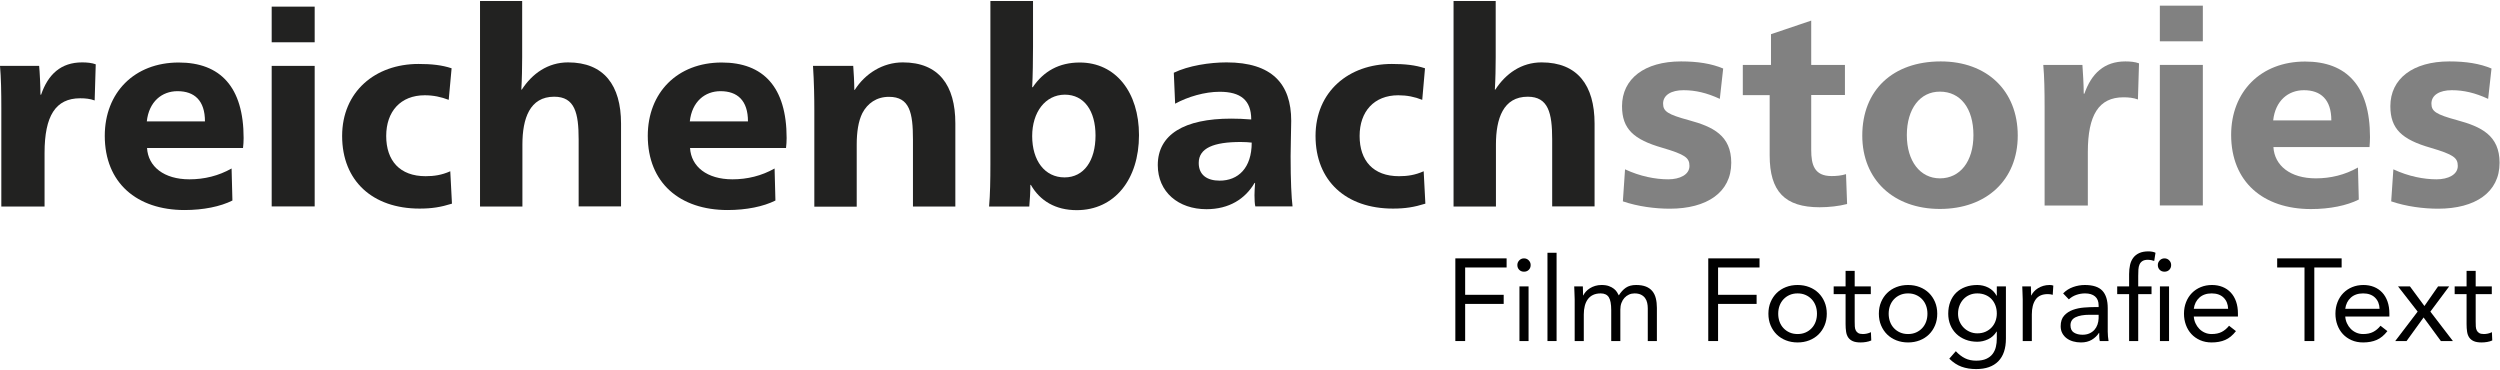 <?xml version="1.0" encoding="UTF-8"?>
<!-- Generated by Pixelmator Pro 3.7 -->
<svg width="2569" height="380" viewBox="0 0 2569 380" xmlns="http://www.w3.org/2000/svg">
    <path id="Pfad" fill="#222221" stroke="none" d="M 42.199 97.402 C 49.376 76.364 62.618 64.113 84.398 64.113 C 89.472 64.113 94.422 64.608 98.382 66.093 L 97.268 103.218 C 92.565 101.485 87.739 100.99 82.418 100.99 C 57.049 100.99 45.788 119.182 45.788 157.173 L 45.788 212.242 L 1.361 212.242 L 1.361 110.767 C 1.361 95.422 1.114 79.705 0 67.701 L 40.219 67.701 C 40.838 73.518 41.58 89.234 41.58 97.278 L 42.199 97.278 L 42.199 97.402 Z"/>
    <path id="path1" fill="#222221" stroke="none" d="M 151.099 152.099 C 152.213 171.157 168.424 184.274 194.659 184.274 C 210.004 184.274 224.607 180.686 237.972 173.137 L 238.838 206.054 C 226.587 212.242 208.891 215.831 189.709 215.831 C 140.58 215.831 107.663 187.863 107.663 139.6 C 107.663 95.174 138.105 64.236 183.646 64.236 C 226.339 64.236 250.347 89.358 250.347 141.828 C 250.347 144.055 250.1 150.243 249.728 152.099 L 151.099 152.099 Z M 210.623 124.75 C 210.623 103.218 199.733 93.689 182.408 93.689 C 166.444 93.689 153.079 104.332 150.852 124.75 L 210.623 124.75 Z"/>
    <path id="path2" fill="#222221" stroke="none" d="M 323.36 43.446 L 279.181 43.446 L 279.181 6.816 L 323.36 6.816 L 323.36 43.446 Z M 323.36 212.118 L 279.181 212.118 L 279.181 67.701 L 323.36 67.701 L 323.36 212.118 Z"/>
    <path id="path3" fill="#222221" stroke="none" d="M 461.094 102.599 C 453.298 99.629 445.501 97.897 436.468 97.897 C 411.594 97.897 396.868 114.603 396.868 139.724 C 396.868 165.093 410.851 181.057 437.334 181.057 C 445.996 181.057 453.793 179.943 462.703 175.983 L 464.435 209.272 C 452.926 212.861 443.769 214.346 431.146 214.346 C 382.884 214.346 351.575 185.883 351.575 139.724 C 351.575 94.184 385.606 65.721 430.033 65.721 C 443.398 65.721 454.04 66.835 464.064 70.176 L 461.094 102.599 Z"/>
    <path id="path4" fill="#222221" stroke="none" d="M 536.21 92.08 C 546.853 75.621 563.064 64.113 583.731 64.113 C 620.608 64.113 638.181 87.625 638.181 126.978 L 638.181 212.118 L 594.621 212.118 L 594.621 143.189 C 594.621 116.088 590.661 99.382 569.499 99.382 C 544.378 99.382 536.829 121.78 536.829 148.51 L 536.829 212.242 L 493.269 212.242 L 493.269 1 L 536.582 1 L 536.582 58.791 C 536.582 68.815 536.334 81.685 535.715 92.08 L 536.21 92.08 Z"/>
    <path id="path5" fill="#222221" stroke="none" d="M 709.09 152.099 C 710.204 171.157 726.415 184.274 752.65 184.274 C 767.995 184.274 782.598 180.686 795.963 173.137 L 796.829 206.054 C 784.578 212.242 766.881 215.831 747.7 215.831 C 698.571 215.831 665.653 187.863 665.653 139.6 C 665.653 95.174 696.096 64.236 741.636 64.236 C 784.33 64.236 808.338 89.358 808.338 141.828 C 808.338 144.055 808.09 150.243 807.719 152.099 L 709.09 152.099 Z M 768.614 124.75 C 768.614 103.218 757.724 93.689 740.399 93.689 C 724.435 93.689 711.07 104.332 708.842 124.75 L 768.614 124.75 Z"/>
    <path id="path6" fill="#222221" stroke="none" d="M 878.38 92.328 C 889.023 75.621 907.09 64.113 927.757 64.113 C 964.634 64.113 981.712 87.625 981.712 126.73 L 981.712 212.242 L 938.152 212.242 L 938.152 143.313 C 938.152 115.964 934.811 99.505 913.525 99.505 C 900.655 99.505 891.498 106.188 886.177 116.212 C 881.969 124.627 880.36 136.012 880.36 148.634 L 880.36 212.366 L 836.8 212.366 L 836.8 113.489 C 836.8 100.372 836.553 85.027 835.439 67.701 L 876.772 67.701 C 877.267 73.889 877.885 84.779 877.885 92.328 L 878.38 92.328 Z"/>
    <path id="path7" fill="#222221" stroke="none" d="M 1058.81 189.843 C 1058.81 197.392 1058.192 206.549 1057.697 212.242 L 1016.364 212.242 C 1017.478 200.238 1017.725 184.274 1017.725 169.177 L 1017.725 1 L 1061.533 1 L 1061.533 47.654 C 1061.533 61.638 1061.285 77.601 1060.667 89.605 L 1061.285 89.605 C 1072.423 73.146 1088.387 64.236 1109.548 64.236 C 1146.426 64.236 1170.433 94.679 1170.433 138.858 C 1170.433 184.398 1145.312 215.954 1106.454 215.954 C 1084.674 215.954 1068.71 206.426 1059.305 189.967 L 1058.81 189.967 L 1058.81 189.843 Z M 1060.667 139.848 C 1060.667 164.969 1073.537 182.294 1093.956 182.294 C 1113.756 182.294 1125.759 165.217 1125.759 139.229 C 1125.759 114.108 1114.251 97.278 1094.203 97.278 C 1074.155 97.402 1060.667 115.222 1060.667 139.848 Z"/>
    <path id="path8" fill="#222221" stroke="none" d="M 1289.11 188.111 C 1279.581 204.322 1263.122 214.964 1239.734 214.964 C 1211.023 214.964 1189.738 197.392 1189.738 169.672 C 1189.738 138.115 1217.087 121.904 1265.102 121.904 C 1270.919 121.904 1278.839 122.152 1285.769 122.77 C 1285.769 102.723 1274.631 94.308 1253.346 94.308 C 1238.001 94.308 1220.676 99.382 1207.558 106.559 L 1206.197 74.755 C 1221.295 67.454 1243.075 64.113 1260.4 64.113 C 1307.054 64.113 1326.854 86.14 1326.854 124.132 C 1326.854 133.289 1326.235 148.758 1326.235 160.391 C 1326.235 186.378 1327.101 202.837 1328.215 212.118 L 1289.976 212.118 C 1289.357 209.891 1289.11 204.817 1289.11 200.609 C 1289.11 197.516 1289.357 193.061 1289.729 187.987 L 1289.11 187.987 L 1289.11 188.111 Z M 1274.879 145.912 C 1247.282 145.912 1231.813 152.099 1231.813 167.444 C 1231.813 179.696 1240.229 185.636 1253.346 185.636 C 1272.28 185.636 1286.264 172.766 1286.264 146.53 C 1283.046 146.159 1279.086 145.912 1274.879 145.912 Z"/>
    <path id="path9" fill="#222221" stroke="none" d="M 1461.49 102.599 C 1453.694 99.505 1445.898 97.897 1436.864 97.897 C 1411.99 97.897 1397.14 114.603 1397.14 139.724 C 1397.14 165.093 1411.124 181.057 1437.606 181.057 C 1446.269 181.057 1454.065 179.943 1462.975 175.983 L 1464.708 209.272 C 1453.199 212.861 1444.041 214.346 1431.419 214.346 C 1383.156 214.346 1351.847 185.883 1351.847 139.724 C 1351.847 94.184 1385.879 65.721 1430.305 65.721 C 1443.67 65.721 1454.313 66.835 1464.336 70.176 L 1461.49 102.599 Z"/>
    <path id="path10" fill="#222221" stroke="none" d="M 1536.61 92.08 C 1547.252 75.621 1563.464 64.113 1584.13 64.113 C 1621.007 64.113 1638.58 87.625 1638.58 126.978 L 1638.58 212.118 L 1595.02 212.118 L 1595.02 143.189 C 1595.02 116.088 1591.06 99.382 1569.899 99.382 C 1544.777 99.382 1537.228 121.78 1537.228 148.51 L 1537.228 212.242 L 1493.668 212.242 L 1493.668 1 L 1536.981 1 L 1536.981 58.791 C 1536.981 68.815 1536.733 81.685 1536.115 92.08 L 1536.61 92.08 Z"/>
    <path id="path11" fill="#818181" stroke="none" d="M 1767.28 101.599 C 1753.915 95.412 1742.159 92.689 1729.908 92.689 C 1717.285 92.689 1708.994 97.763 1708.994 106.425 C 1708.994 114.469 1713.697 117.563 1735.477 123.503 C 1760.103 130.185 1779.037 139.095 1779.037 167.311 C 1779.037 197.753 1753.915 214.459 1715.924 214.459 C 1700.827 214.459 1683.254 212.232 1667.661 206.911 L 1669.889 173.993 C 1685.481 181.294 1701.198 184.264 1714.315 184.264 C 1726.072 184.264 1736.095 179.562 1736.095 170.528 C 1736.095 162.113 1731.64 158.772 1708.128 151.842 C 1678.799 143.427 1666.795 132.537 1666.795 109.148 C 1666.795 80.933 1689.936 63.113 1727.433 63.113 C 1744.51 63.113 1758.742 65.34 1770.745 70.414 L 1767.28 101.599 Z"/>
    <path id="path12" fill="#818181" stroke="none" d="M 1790.79 66.701 L 1819.871 66.701 L 1819.871 35.145 L 1861.204 21.161 L 1861.204 66.701 L 1895.854 66.701 L 1895.854 97.639 L 1861.204 97.639 L 1861.204 154.069 C 1861.204 169.167 1864.298 180.923 1882.118 180.923 C 1887.192 180.923 1892.389 180.428 1896.968 178.943 L 1898.082 209.633 C 1889.667 211.861 1879.148 212.974 1869.867 212.974 C 1834.103 212.974 1818.51 196.763 1818.51 159.638 L 1818.51 97.763 L 1790.914 97.763 L 1790.914 66.701 L 1790.79 66.701 Z"/>
    <path id="path13" fill="#818181" stroke="none" d="M 2073.44 139.343 C 2073.44 184.883 2041.265 214.707 1993.497 214.707 C 1945.73 214.707 1913.678 184.512 1913.678 139.343 C 1913.678 92.442 1945.235 63.113 1994.363 63.113 C 2041.512 63.113 2073.44 92.937 2073.44 139.343 Z M 1959.466 138.848 C 1959.466 165.702 1973.202 183.274 1993.497 183.274 C 2014.164 183.274 2027.9 165.949 2027.9 138.848 C 2027.9 111.252 2014.535 94.174 1993.497 94.174 C 1973.078 94.05 1959.466 111.747 1959.466 138.848 Z"/>
    <path id="path14" fill="#818181" stroke="none" d="M 2141.87 96.402 C 2149.171 75.488 2162.289 63.113 2184.069 63.113 C 2189.143 63.113 2194.093 63.608 2198.053 65.093 L 2196.939 102.218 C 2192.236 100.485 2187.41 99.99 2182.089 99.99 C 2156.72 99.99 2145.459 118.182 2145.459 156.173 L 2145.459 211.242 L 2101.032 211.242 L 2101.032 109.767 C 2101.032 94.422 2100.785 78.705 2099.671 66.701 L 2139.89 66.701 C 2140.385 72.518 2141.251 88.234 2141.251 96.278 L 2141.87 96.278 L 2141.87 96.402 Z"/>
    <path id="path15" fill="#818181" stroke="none" d="M 2263.64 42.446 L 2219.461 42.446 L 2219.461 5.816 L 2263.64 5.816 L 2263.64 42.446 Z M 2263.64 211.118 L 2219.461 211.118 L 2219.461 66.701 L 2263.64 66.701 L 2263.64 211.118 Z"/>
    <path id="path16" fill="#818181" stroke="none" d="M 2336.16 151.099 C 2337.274 170.157 2353.485 183.274 2379.72 183.274 C 2395.065 183.274 2409.668 179.686 2423.033 172.137 L 2423.899 205.054 C 2411.648 211.242 2394.075 214.831 2374.77 214.831 C 2325.641 214.831 2292.724 186.863 2292.724 138.6 C 2292.724 94.174 2323.166 63.236 2368.706 63.236 C 2411.4 63.236 2435.408 88.358 2435.408 140.828 C 2435.408 143.055 2435.16 149.243 2434.913 151.099 L 2336.16 151.099 Z M 2395.684 123.75 C 2395.684 102.218 2384.794 92.689 2367.469 92.689 C 2351.505 92.689 2338.14 103.332 2335.913 123.75 L 2395.684 123.75 Z"/>
    <path id="path17" fill="#818181" stroke="none" d="M 2556.81 101.599 C 2543.445 95.412 2531.689 92.689 2519.437 92.689 C 2506.815 92.689 2498.524 97.763 2498.524 106.425 C 2498.524 114.469 2503.226 117.563 2525.006 123.503 C 2549.633 130.185 2568.566 139.095 2568.566 167.311 C 2568.566 197.753 2543.445 214.459 2505.454 214.459 C 2490.356 214.459 2472.784 212.232 2457.191 206.911 L 2459.418 173.993 C 2475.011 181.294 2490.727 184.264 2503.845 184.264 C 2515.601 184.264 2525.625 179.562 2525.625 170.528 C 2525.625 162.113 2521.17 158.772 2497.657 151.842 C 2468.328 143.427 2456.325 132.537 2456.325 109.148 C 2456.325 80.933 2479.466 63.113 2516.962 63.113 C 2534.04 63.113 2548.271 65.34 2560.275 70.414 L 2556.81 101.599 Z"/>
    <path id="path18" fill="#000000" stroke="none" d="M 1495.51 265.503 L 1548.187 265.503 L 1548.187 274.863 L 1505.59 274.863 L 1505.59 302.941 L 1545.188 302.941 L 1545.188 312.3 L 1505.59 312.3 L 1505.59 350.458 L 1495.51 350.458 L 1495.51 265.503 Z"/>
    <path id="path19" fill="#000000" stroke="none" d="M 1561.39 294.301 L 1570.749 294.301 L 1570.749 350.458 L 1561.39 350.458 L 1561.39 294.301 Z M 1559.23 272.343 C 1559.23 270.503 1559.89 268.903 1561.21 267.543 C 1562.53 266.183 1564.149 265.503 1566.069 265.503 C 1567.989 265.503 1569.609 266.183 1570.929 267.543 C 1572.249 268.903 1572.909 270.503 1572.909 272.343 C 1572.909 274.343 1572.269 275.983 1570.989 277.262 C 1569.709 278.542 1568.069 279.182 1566.069 279.182 C 1564.069 279.182 1562.43 278.542 1561.15 277.262 C 1559.87 275.983 1559.23 274.343 1559.23 272.343 Z"/>
    <path id="path20" fill="#000000" stroke="none" d="M 1590.18 259.743 L 1599.539 259.743 L 1599.539 350.458 L 1590.18 350.458 Z"/>
    <path id="path21" fill="#000000" stroke="none" d="M 1618.14 307.621 C 1618.14 305.061 1618.06 302.661 1617.9 300.421 C 1617.74 298.181 1617.66 296.141 1617.66 294.301 L 1626.54 294.301 C 1626.54 295.821 1626.58 297.341 1626.66 298.861 C 1626.74 300.381 1626.78 301.941 1626.78 303.541 L 1627.02 303.541 C 1627.66 302.181 1628.56 300.861 1629.72 299.581 C 1630.88 298.301 1632.259 297.161 1633.859 296.161 C 1635.459 295.161 1637.259 294.361 1639.259 293.761 C 1641.259 293.162 1643.419 292.862 1645.739 292.862 C 1648.779 292.862 1651.318 293.242 1653.358 294.001 C 1655.398 294.761 1657.098 295.681 1658.458 296.761 C 1659.818 297.841 1660.878 299.001 1661.638 300.241 C 1662.398 301.481 1663.018 302.581 1663.498 303.541 C 1665.578 300.181 1667.977 297.561 1670.697 295.681 C 1673.417 293.801 1676.937 292.862 1681.257 292.862 C 1685.256 292.862 1688.616 293.402 1691.336 294.481 C 1694.056 295.561 1696.256 297.121 1697.936 299.161 C 1699.616 301.201 1700.815 303.681 1701.535 306.601 C 1702.255 309.521 1702.615 312.78 1702.615 316.38 L 1702.615 350.458 L 1693.256 350.458 L 1693.256 316.86 C 1693.256 314.94 1693.056 313.06 1692.656 311.22 C 1692.256 309.381 1691.536 307.741 1690.496 306.301 C 1689.456 304.861 1688.056 303.701 1686.296 302.821 C 1684.536 301.941 1682.297 301.501 1679.577 301.501 C 1677.577 301.501 1675.697 301.901 1673.937 302.701 C 1672.177 303.501 1670.637 304.621 1669.317 306.061 C 1667.997 307.501 1666.957 309.241 1666.198 311.28 C 1665.438 313.32 1665.058 315.58 1665.058 318.06 L 1665.058 350.458 L 1655.698 350.458 L 1655.698 318.66 C 1655.698 312.42 1654.858 308.001 1653.178 305.401 C 1651.498 302.801 1648.739 301.501 1644.899 301.501 C 1641.859 301.501 1639.239 302.021 1637.039 303.061 C 1634.839 304.101 1633.039 305.581 1631.64 307.501 C 1630.24 309.421 1629.2 311.7 1628.52 314.34 C 1627.84 316.98 1627.5 319.9 1627.5 323.1 L 1627.5 350.458 L 1618.14 350.458 L 1618.14 307.621 Z"/>
    <path id="path22" fill="#000000" stroke="none" d="M 1755.41 265.503 L 1808.087 265.503 L 1808.087 274.863 L 1765.49 274.863 L 1765.49 302.941 L 1805.087 302.941 L 1805.087 312.3 L 1765.49 312.3 L 1765.49 350.458 L 1755.41 350.458 L 1755.41 265.503 Z"/>
    <path id="path23" fill="#000000" stroke="none" d="M 1817.21 322.38 C 1817.21 317.98 1817.97 313.98 1819.49 310.381 C 1821.009 306.781 1823.089 303.681 1825.729 301.081 C 1828.369 298.481 1831.529 296.461 1835.209 295.021 C 1838.888 293.581 1842.888 292.862 1847.208 292.862 C 1851.528 292.862 1855.527 293.581 1859.207 295.021 C 1862.887 296.461 1866.047 298.481 1868.687 301.081 C 1871.327 303.681 1873.406 306.781 1874.926 310.381 C 1876.446 313.98 1877.206 317.98 1877.206 322.38 C 1877.206 326.78 1876.446 330.779 1874.926 334.379 C 1873.406 337.979 1871.327 341.079 1868.687 343.679 C 1866.047 346.278 1862.887 348.298 1859.207 349.738 C 1855.527 351.178 1851.528 351.898 1847.208 351.898 C 1842.888 351.898 1838.888 351.178 1835.209 349.738 C 1831.529 348.298 1828.369 346.278 1825.729 343.679 C 1823.089 341.079 1821.009 337.979 1819.49 334.379 C 1817.97 330.779 1817.21 326.78 1817.21 322.38 Z M 1827.289 322.38 C 1827.289 325.34 1827.749 328.079 1828.669 330.599 C 1829.589 333.119 1830.929 335.319 1832.689 337.199 C 1834.449 339.079 1836.549 340.559 1838.988 341.639 C 1841.428 342.719 1844.168 343.259 1847.208 343.259 C 1850.248 343.259 1852.988 342.719 1855.427 341.639 C 1857.867 340.559 1859.967 339.079 1861.727 337.199 C 1863.487 335.319 1864.827 333.119 1865.747 330.599 C 1866.667 328.079 1867.127 325.34 1867.127 322.38 C 1867.127 319.42 1866.667 316.68 1865.747 314.16 C 1864.827 311.64 1863.487 309.441 1861.727 307.561 C 1859.967 305.681 1857.867 304.201 1855.427 303.121 C 1852.988 302.041 1850.248 301.501 1847.208 301.501 C 1844.168 301.501 1841.428 302.041 1838.988 303.121 C 1836.549 304.201 1834.449 305.681 1832.689 307.561 C 1830.929 309.441 1829.589 311.64 1828.669 314.16 C 1827.749 316.68 1827.289 319.42 1827.289 322.38 Z"/>
    <path id="path24" fill="#000000" stroke="none" d="M 1922.44 302.221 L 1905.881 302.221 L 1905.881 330.299 C 1905.881 332.139 1905.921 333.839 1906.001 335.399 C 1906.081 336.959 1906.401 338.319 1906.96 339.479 C 1907.52 340.639 1908.36 341.559 1909.48 342.239 C 1910.6 342.919 1912.2 343.259 1914.28 343.259 C 1915.64 343.259 1917.04 343.099 1918.48 342.779 C 1919.92 342.459 1921.28 341.979 1922.56 341.339 L 1922.92 349.858 C 1921.32 350.578 1919.54 351.098 1917.58 351.418 C 1915.62 351.738 1913.76 351.898 1912 351.898 C 1908.64 351.898 1905.961 351.458 1903.961 350.578 C 1901.961 349.698 1900.401 348.458 1899.281 346.858 C 1898.161 345.258 1897.421 343.279 1897.061 340.919 C 1896.701 338.559 1896.521 335.939 1896.521 333.059 L 1896.521 302.221 L 1884.282 302.221 L 1884.282 294.301 L 1896.521 294.301 L 1896.521 278.342 L 1905.881 278.342 L 1905.881 294.301 L 1922.44 294.301 L 1922.44 302.221 Z"/>
    <path id="path25" fill="#000000" stroke="none" d="M 1930.72 322.38 C 1930.72 317.98 1931.48 313.98 1933 310.381 C 1934.52 306.781 1936.6 303.681 1939.24 301.081 C 1941.879 298.481 1945.039 296.461 1948.719 295.021 C 1952.399 293.581 1956.399 292.862 1960.718 292.862 C 1965.038 292.862 1969.038 293.581 1972.718 295.021 C 1976.397 296.461 1979.557 298.481 1982.197 301.081 C 1984.837 303.681 1986.917 306.781 1988.437 310.381 C 1989.957 313.98 1990.717 317.98 1990.717 322.38 C 1990.717 326.78 1989.957 330.779 1988.437 334.379 C 1986.917 337.979 1984.837 341.079 1982.197 343.679 C 1979.557 346.278 1976.397 348.298 1972.718 349.738 C 1969.038 351.178 1965.038 351.898 1960.718 351.898 C 1956.399 351.898 1952.399 351.178 1948.719 349.738 C 1945.039 348.298 1941.879 346.278 1939.24 343.679 C 1936.6 341.079 1934.52 337.979 1933 334.379 C 1931.48 330.779 1930.72 326.78 1930.72 322.38 Z M 1940.799 322.38 C 1940.799 325.34 1941.259 328.079 1942.179 330.599 C 1943.099 333.119 1944.439 335.319 1946.199 337.199 C 1947.959 339.079 1950.059 340.559 1952.499 341.639 C 1954.939 342.719 1957.679 343.259 1960.718 343.259 C 1963.758 343.259 1966.498 342.719 1968.938 341.639 C 1971.378 340.559 1973.478 339.079 1975.237 337.199 C 1976.997 335.319 1978.337 333.119 1979.257 330.599 C 1980.177 328.079 1980.637 325.34 1980.637 322.38 C 1980.637 319.42 1980.177 316.68 1979.257 314.16 C 1978.337 311.64 1976.997 309.441 1975.237 307.561 C 1973.478 305.681 1971.378 304.201 1968.938 303.121 C 1966.498 302.041 1963.758 301.501 1960.718 301.501 C 1957.679 301.501 1954.939 302.041 1952.499 303.121 C 1950.059 304.201 1947.959 305.681 1946.199 307.561 C 1944.439 309.441 1943.099 311.64 1942.179 314.16 C 1941.259 316.68 1940.799 319.42 1940.799 322.38 Z"/>
    <path id="path26" fill="#000000" stroke="none" d="M 2061.28 347.938 C 2061.28 358.178 2058.661 365.957 2053.421 371.277 C 2048.181 376.597 2040.602 379.256 2030.682 379.256 C 2025.163 379.256 2020.183 378.457 2015.743 376.857 C 2011.303 375.257 2007.084 372.497 2003.084 368.577 L 2009.803 360.898 C 2012.763 364.097 2015.903 366.517 2019.223 368.157 C 2022.543 369.797 2026.363 370.617 2030.682 370.617 C 2034.842 370.617 2038.302 369.997 2041.062 368.757 C 2043.821 367.517 2046.001 365.837 2047.601 363.717 C 2049.201 361.598 2050.321 359.178 2050.961 356.458 C 2051.601 353.738 2051.921 350.898 2051.921 347.938 L 2051.921 340.739 L 2051.681 340.739 C 2049.441 344.339 2046.521 346.978 2042.922 348.658 C 2039.322 350.338 2035.642 351.178 2031.882 351.178 C 2027.482 351.178 2023.443 350.458 2019.763 349.018 C 2016.083 347.578 2012.923 345.578 2010.283 343.019 C 2007.644 340.459 2005.604 337.419 2004.164 333.899 C 2002.724 330.379 2002.004 326.54 2002.004 322.38 C 2002.004 317.82 2002.724 313.7 2004.164 310.021 C 2005.604 306.341 2007.624 303.241 2010.223 300.721 C 2012.823 298.201 2015.963 296.261 2019.643 294.901 C 2023.323 293.541 2027.402 292.862 2031.882 292.862 C 2033.802 292.862 2035.722 293.082 2037.642 293.521 C 2039.562 293.961 2041.422 294.641 2043.222 295.561 C 2045.021 296.481 2046.641 297.641 2048.081 299.041 C 2049.521 300.441 2050.721 302.061 2051.681 303.901 L 2051.921 303.901 L 2051.921 294.301 L 2061.28 294.301 L 2061.28 347.938 Z M 2012.083 322.38 C 2012.083 325.26 2012.603 327.919 2013.643 330.359 C 2014.683 332.799 2016.103 334.919 2017.903 336.719 C 2019.703 338.519 2021.803 339.939 2024.203 340.979 C 2026.602 342.019 2029.162 342.539 2031.882 342.539 C 2035.082 342.539 2037.922 341.979 2040.402 340.859 C 2042.882 339.739 2044.981 338.239 2046.701 336.359 C 2048.421 334.479 2049.721 332.319 2050.601 329.879 C 2051.481 327.44 2051.921 324.86 2051.921 322.14 C 2051.921 319.1 2051.441 316.32 2050.481 313.8 C 2049.521 311.28 2048.161 309.101 2046.401 307.261 C 2044.641 305.421 2042.522 304.001 2040.042 303.001 C 2037.562 302.001 2034.842 301.501 2031.882 301.501 C 2028.922 301.501 2026.223 302.041 2023.783 303.121 C 2021.343 304.201 2019.263 305.681 2017.543 307.561 C 2015.823 309.441 2014.483 311.64 2013.523 314.16 C 2012.563 316.68 2012.083 319.42 2012.083 322.38 Z"/>
    <path id="path27" fill="#000000" stroke="none" d="M 2078.55 307.621 C 2078.55 305.061 2078.47 302.661 2078.31 300.421 C 2078.15 298.181 2078.07 296.141 2078.07 294.301 L 2086.95 294.301 C 2086.95 295.821 2086.99 297.341 2087.07 298.861 C 2087.15 300.381 2087.19 301.941 2087.19 303.541 L 2087.43 303.541 C 2088.07 302.181 2088.97 300.861 2090.13 299.581 C 2091.29 298.301 2092.67 297.161 2094.27 296.161 C 2095.869 295.161 2097.669 294.361 2099.669 293.761 C 2101.669 293.162 2103.829 292.862 2106.149 292.862 C 2106.789 292.862 2107.429 292.902 2108.069 292.982 C 2108.709 293.062 2109.349 293.222 2109.989 293.461 L 2109.389 302.941 C 2107.789 302.461 2106.109 302.221 2104.349 302.221 C 2098.589 302.221 2094.41 304.081 2091.81 307.801 C 2089.21 311.52 2087.91 316.62 2087.91 323.1 L 2087.91 350.458 L 2078.55 350.458 L 2078.55 307.621 Z"/>
    <path id="path28" fill="#000000" stroke="none" d="M 2120.07 301.501 C 2122.95 298.541 2126.37 296.361 2130.329 294.961 C 2134.289 293.561 2138.309 292.862 2142.389 292.862 C 2150.708 292.862 2156.708 294.821 2160.388 298.741 C 2164.067 302.661 2165.907 308.621 2165.907 316.62 L 2165.907 340.739 C 2165.907 342.339 2165.987 343.999 2166.147 345.718 C 2166.307 347.438 2166.507 349.018 2166.747 350.458 L 2157.748 350.458 C 2157.428 349.178 2157.248 347.758 2157.208 346.198 C 2157.168 344.639 2157.148 343.259 2157.148 342.059 L 2156.908 342.059 C 2155.068 344.938 2152.608 347.298 2149.528 349.138 C 2146.449 350.978 2142.749 351.898 2138.429 351.898 C 2135.549 351.898 2132.849 351.538 2130.329 350.818 C 2127.81 350.098 2125.61 349.038 2123.73 347.638 C 2121.85 346.238 2120.35 344.499 2119.23 342.419 C 2118.11 340.339 2117.55 337.939 2117.55 335.219 C 2117.55 330.579 2118.75 326.94 2121.15 324.3 C 2123.55 321.66 2126.53 319.7 2130.089 318.42 C 2133.649 317.14 2137.489 316.34 2141.609 316.02 C 2145.729 315.7 2149.508 315.54 2152.948 315.54 L 2156.548 315.54 L 2156.548 313.86 C 2156.548 309.781 2155.328 306.701 2152.888 304.621 C 2150.448 302.541 2147.028 301.501 2142.629 301.501 C 2139.589 301.501 2136.609 302.001 2133.689 303.001 C 2130.769 304.001 2128.19 305.541 2125.95 307.621 L 2120.07 301.501 Z M 2147.188 323.46 C 2141.189 323.46 2136.429 324.3 2132.909 325.98 C 2129.39 327.66 2127.63 330.419 2127.63 334.259 C 2127.63 337.779 2128.81 340.279 2131.169 341.759 C 2133.529 343.239 2136.469 343.979 2139.989 343.979 C 2142.709 343.979 2145.089 343.519 2147.128 342.599 C 2149.168 341.679 2150.868 340.459 2152.228 338.939 C 2153.588 337.419 2154.628 335.639 2155.348 333.599 C 2156.068 331.559 2156.468 329.379 2156.548 327.06 L 2156.548 323.46 L 2147.188 323.46 Z"/>
    <path id="path29" fill="#000000" stroke="none" d="M 2210.91 302.221 L 2197.231 302.221 L 2197.231 350.458 L 2187.871 350.458 L 2187.871 302.221 L 2175.632 302.221 L 2175.632 294.301 L 2187.871 294.301 L 2187.871 281.702 C 2187.871 278.262 2188.191 275.123 2188.831 272.283 C 2189.471 269.443 2190.571 266.983 2192.131 264.903 C 2193.691 262.823 2195.751 261.203 2198.31 260.043 C 2200.87 258.884 2204.03 258.304 2207.79 258.304 C 2208.99 258.304 2210.27 258.424 2211.63 258.664 C 2212.99 258.904 2214.11 259.263 2214.99 259.743 L 2213.67 268.143 C 2211.43 267.343 2209.31 266.943 2207.31 266.943 C 2204.91 266.943 2203.03 267.363 2201.67 268.203 C 2200.31 269.043 2199.29 270.203 2198.61 271.683 C 2197.931 273.163 2197.531 274.943 2197.411 277.022 C 2197.291 279.102 2197.231 281.342 2197.231 283.742 L 2197.231 294.301 L 2210.91 294.301 L 2210.91 302.221 Z M 2219.549 294.301 L 2228.909 294.301 L 2228.909 350.458 L 2219.549 350.458 L 2219.549 294.301 Z M 2217.389 272.343 C 2217.389 270.503 2218.049 268.903 2219.369 267.543 C 2220.689 266.183 2222.309 265.503 2224.229 265.503 C 2226.149 265.503 2227.769 266.183 2229.089 267.543 C 2230.409 268.903 2231.069 270.503 2231.069 272.343 C 2231.069 274.343 2230.429 275.983 2229.149 277.262 C 2227.869 278.542 2226.229 279.182 2224.229 279.182 C 2222.229 279.182 2220.589 278.542 2219.309 277.262 C 2218.029 275.983 2217.389 274.343 2217.389 272.343 Z"/>
    <path id="path30" fill="#000000" stroke="none" d="M 2297.66 340.259 C 2294.3 344.579 2290.62 347.598 2286.62 349.318 C 2282.621 351.038 2277.981 351.898 2272.701 351.898 C 2268.301 351.898 2264.342 351.118 2260.822 349.558 C 2257.302 347.998 2254.322 345.898 2251.882 343.259 C 2249.443 340.619 2247.563 337.499 2246.243 333.899 C 2244.923 330.299 2244.263 326.46 2244.263 322.38 C 2244.263 318.06 2244.983 314.08 2246.423 310.441 C 2247.863 306.801 2249.862 303.681 2252.422 301.081 C 2254.982 298.481 2258.022 296.461 2261.542 295.021 C 2265.062 293.581 2268.901 292.862 2273.061 292.862 C 2276.981 292.862 2280.581 293.521 2283.861 294.841 C 2287.14 296.161 2289.96 298.081 2292.32 300.601 C 2294.68 303.121 2296.5 306.201 2297.78 309.841 C 2299.06 313.48 2299.7 317.62 2299.7 322.26 L 2299.7 325.26 L 2254.342 325.26 C 2254.502 327.66 2255.082 329.959 2256.082 332.159 C 2257.082 334.359 2258.382 336.279 2259.982 337.919 C 2261.582 339.559 2263.462 340.859 2265.622 341.819 C 2267.781 342.779 2270.141 343.259 2272.701 343.259 C 2276.781 343.259 2280.221 342.539 2283.021 341.099 C 2285.82 339.659 2288.34 337.539 2290.58 334.739 L 2297.66 340.259 Z M 2289.62 317.34 C 2289.46 312.54 2287.9 308.701 2284.94 305.821 C 2281.981 302.941 2277.901 301.501 2272.701 301.501 C 2267.501 301.501 2263.302 302.941 2260.102 305.821 C 2256.902 308.701 2254.982 312.54 2254.342 317.34 L 2289.62 317.34 Z"/>
    <path id="path31" fill="#000000" stroke="none" d="M 2406.26 274.863 L 2378.182 274.863 L 2378.182 350.458 L 2368.103 350.458 L 2368.103 274.863 L 2340.024 274.863 L 2340.024 265.503 L 2406.26 265.503 L 2406.26 274.863 Z"/>
    <path id="path32" fill="#000000" stroke="none" d="M 2453.29 340.259 C 2449.93 344.579 2446.25 347.598 2442.25 349.318 C 2438.251 351.038 2433.611 351.898 2428.331 351.898 C 2423.931 351.898 2419.972 351.118 2416.452 349.558 C 2412.932 347.998 2409.952 345.898 2407.512 343.259 C 2405.072 340.619 2403.193 337.499 2401.873 333.899 C 2400.553 330.299 2399.893 326.46 2399.893 322.38 C 2399.893 318.06 2400.613 314.08 2402.053 310.441 C 2403.493 306.801 2405.492 303.681 2408.052 301.081 C 2410.612 298.481 2413.652 296.461 2417.172 295.021 C 2420.692 293.581 2424.531 292.862 2428.691 292.862 C 2432.611 292.862 2436.211 293.521 2439.49 294.841 C 2442.77 296.161 2445.59 298.081 2447.95 300.601 C 2450.31 303.121 2452.13 306.201 2453.41 309.841 C 2454.69 313.48 2455.33 317.62 2455.33 322.26 L 2455.33 325.26 L 2409.972 325.26 C 2410.132 327.66 2410.712 329.959 2411.712 332.159 C 2412.712 334.359 2414.012 336.279 2415.612 337.919 C 2417.212 339.559 2419.092 340.859 2421.251 341.819 C 2423.411 342.779 2425.771 343.259 2428.331 343.259 C 2432.411 343.259 2435.851 342.539 2438.65 341.099 C 2441.45 339.659 2443.97 337.539 2446.21 334.739 L 2453.29 340.259 Z M 2445.25 317.34 C 2445.09 312.54 2443.53 308.701 2440.57 305.821 C 2437.611 302.941 2433.531 301.501 2428.331 301.501 C 2423.131 301.501 2418.932 302.941 2415.732 305.821 C 2412.532 308.701 2410.612 312.54 2409.972 317.34 L 2445.25 317.34 Z"/>
    <path id="path33" fill="#000000" stroke="none" d="M 2484.37 320.22 L 2464.211 294.301 L 2476.45 294.301 L 2491.329 314.46 L 2505.369 294.301 L 2516.768 294.301 L 2497.449 320.22 L 2520.608 350.458 L 2508.248 350.458 L 2490.489 326.22 L 2472.97 350.458 L 2461.331 350.458 L 2484.37 320.22 Z"/>
    <path id="path34" fill="#000000" stroke="none" d="M 2560.57 302.221 L 2544.011 302.221 L 2544.011 330.299 C 2544.011 332.139 2544.051 333.839 2544.131 335.399 C 2544.211 336.959 2544.531 338.319 2545.091 339.479 C 2545.651 340.639 2546.491 341.559 2547.611 342.239 C 2548.731 342.919 2550.331 343.259 2552.411 343.259 C 2553.771 343.259 2555.171 343.099 2556.611 342.779 C 2558.051 342.459 2559.41 341.979 2560.69 341.339 L 2561.05 349.858 C 2559.45 350.578 2557.671 351.098 2555.711 351.418 C 2553.751 351.738 2551.891 351.898 2550.131 351.898 C 2546.771 351.898 2544.091 351.458 2542.091 350.578 C 2540.092 349.698 2538.532 348.458 2537.412 346.858 C 2536.292 345.258 2535.552 343.279 2535.192 340.919 C 2534.832 338.559 2534.652 335.939 2534.652 333.059 L 2534.652 302.221 L 2522.413 302.221 L 2522.413 294.301 L 2534.652 294.301 L 2534.652 278.342 L 2544.011 278.342 L 2544.011 294.301 L 2560.57 294.301 L 2560.57 302.221 Z"/>
</svg>
